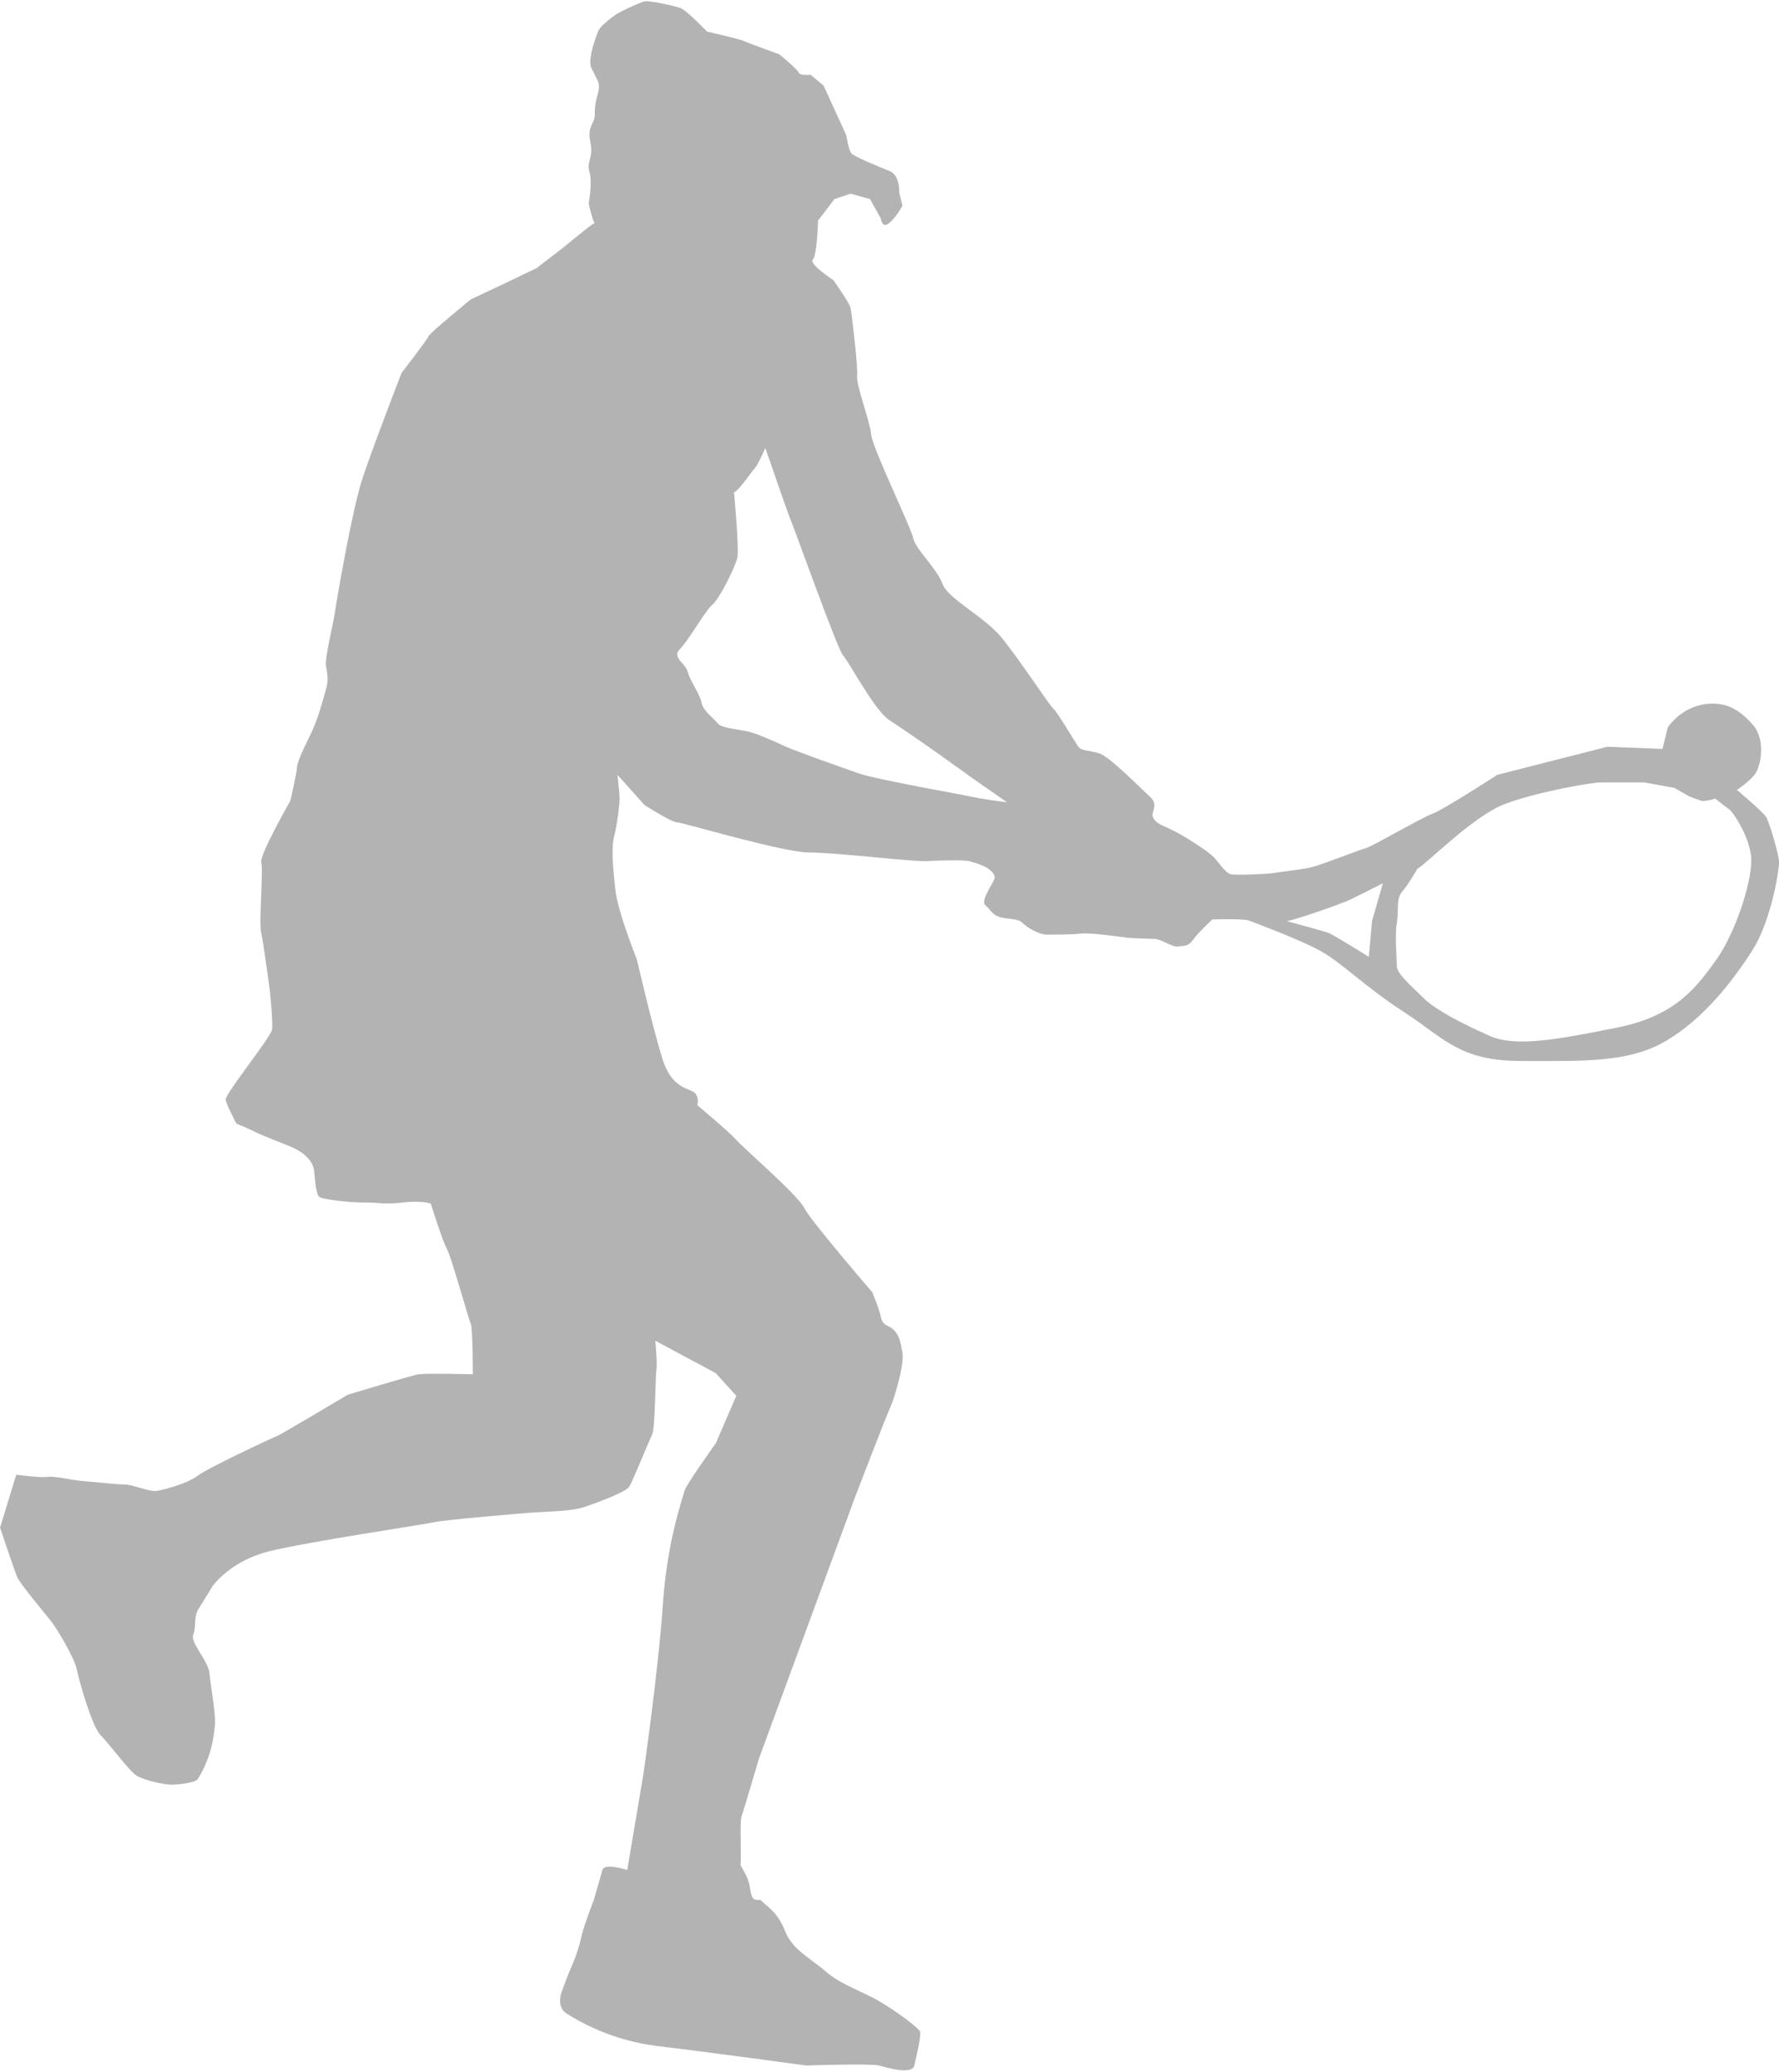 <?xml version="1.0" encoding="UTF-8"?><svg xmlns="http://www.w3.org/2000/svg" id="Layer_262f50f8931252" viewBox="0 0 592.97 689.26" aria-hidden="true" style="fill:url(#CerosGradient_id6b4d0aa9e);" width="592px" height="689px"><defs><linearGradient class="cerosgradient" data-cerosgradient="true" id="CerosGradient_id6b4d0aa9e" gradientUnits="userSpaceOnUse" x1="50%" y1="100%" x2="50%" y2="0%"><stop offset="0%" stop-color="rgba(0, 0, 0, 0.3)"/><stop offset="100%" stop-color="rgba(0, 0, 0, 0.3)"/></linearGradient><linearGradient/></defs><g id="HEADLINE_AND_PA_LOGO62f50f8931252"><path d="M588.65,271.71c-1.08-1.8-9.71-9-9.71-9,0,0,4.32-2.88,6.12-5.4,1.8-2.52,3.6-11.15-.72-16.19s-9.36-8.28-16.91-6.84c-7.56,1.44-11.51,7.56-11.51,7.56l-1.8,7.2-18.35-.72-36.7,9.36s-18.35,11.87-21.59,12.95c-3.24,1.08-20.51,11.15-22.31,11.51-1.8,.36-15.11,5.76-18.71,6.48s-10.07,1.44-12.23,1.8c-2.16,.36-12.59,.72-14.03,.36-1.44-.36-3.24-2.88-5.04-5.04-1.8-2.16-6.48-5.04-9.36-6.84-2.88-1.8-5.76-3.24-8.28-4.32q-2.52-1.08-3.24-2.88c-.72-1.8,2.16-3.96-1.08-6.84-3.24-2.88-13.31-13.31-16.91-14.39-3.6-1.08-5.76-.72-6.84-2.16-1.08-1.44-7.2-11.87-8.28-12.59s-11.87-17.27-17.63-24.11c-5.76-6.84-17.63-12.59-19.43-17.63-1.8-5.04-9-11.51-9.71-15.11-.72-3.6-13.67-30.22-14.03-34.54-.36-4.32-5.04-16.55-4.68-19.43,.36-2.88-1.8-20.87-2.16-22.67-.36-1.8-5.76-9.36-5.76-9.36,0,0-8.28-5.4-6.84-6.84s1.72-12.95,1.72-12.95l5.47-7.2,5.4-1.8,6.48,1.8,3.6,6.48s.36,3.6,2.88,1.44c2.52-2.16,4.32-5.76,4.32-5.76l-1.08-4.32s.36-5.76-3.24-7.2c-3.6-1.44-11.51-4.68-12.59-5.76-1.08-1.08-1.8-6.12-1.8-6.12l-7.56-16.55-4.32-3.6s-3.6,.36-3.96-.72c-.36-1.08-6.48-6.12-6.48-6.12,0,0-10.07-3.6-11.51-4.32s-12.59-3.24-12.59-3.24c0,0-6.84-7.2-9-7.92-2.16-.72-10.43-2.52-11.87-2.16-1.44,.36-8.64,3.55-10.43,5.01-1.8,1.46-4.32,3.26-5.04,5.06-.72,1.8-1.8,5.04-2.16,6.84-.36,1.8-.72,3.96,0,5.4l2.16,4.32s.72,1.44,0,3.96c-.72,2.52-1.08,3.96-1.08,7.2s-2.63,3.6-1.49,9c1.14,5.4-1.34,6.48-.28,10.07,1.06,3.6-.27,10.43-.27,10.43,0,0,1.18,5.53,1.99,6.5-2.01,1.17-10.01,7.89-10.01,7.89l-9.36,7.2-9,4.32-12.95,6.12s-13.67,11.15-14.03,12.23c-.36,1.08-9,12.23-9,12.23,0,0-9.36,24.11-12.95,34.9-3.6,10.79-8.64,40.66-9.36,45.34-.72,4.68-3.24,14.39-2.88,17.27,.36,2.88,1.01,4.32-.03,7.92-1.04,3.6-2.48,9.71-5.36,15.47-2.88,5.76-4.32,9.36-4.32,10.79s-2.16,10.79-2.16,10.79c0,0-10.43,18.35-9.71,20.51,.72,2.16-.79,20.15-.04,23.39,.76,3.24,2.91,19.43,2.91,19.43,0,0,1.08,10.43,.72,12.95-.36,2.52-15.83,21.59-15.47,23.39,.36,1.8,3.6,7.92,3.6,7.92,0,0,3.6,1.44,6.48,2.88s10.79,4.32,12.95,5.4c2.16,1.08,6.12,3.6,6.48,7.56,.36,3.96,.72,7.92,1.8,8.64,1.08,.72,9.36,1.8,14.75,1.8s6.84,.72,12.95,0c6.12-.72,9.36,.32,9.36,.32,0,0,3.96,12.63,5.4,15.15,1.44,2.52,7.2,23.39,7.92,24.83,.72,1.44,.72,16.91,.72,16.91,0,0-15.47-.36-17.99,0s-23.75,6.84-23.75,6.84c0,0-22.31,13.31-23.39,13.67-1.08,.36-23.39,10.79-26.63,13.31-3.24,2.52-11.15,4.68-13.67,5.04s-7.92-2.16-10.79-2.16-8.64-.72-13.31-1.08c-4.68-.36-9.71-1.8-12.23-1.44-2.52,.36-10.43-.72-10.43-.72l-5.4,17.63s4.68,14.03,5.76,16.55c1.08,2.52,10.07,12.95,11.87,15.47,1.8,2.52,7.2,11.51,7.92,15.11,.72,3.6,5.04,19.07,7.92,21.95,2.88,2.88,9.71,12.23,12.23,13.67s9,2.88,11.51,2.88,7.92-.72,8.64-1.8c.72-1.08,1.8-2.88,3.24-6.48,1.44-3.6,2.16-7.56,2.52-11.51,.36-3.96-1.44-12.95-1.8-17.27-.36-4.32-6.48-10.07-5.4-12.95,1.08-2.88,0-5.76,1.8-8.64,1.8-2.88,4.68-7.56,4.68-7.56,0,0,5.76-8.28,18.71-11.51s52.17-9,55.05-9.71c2.88-.72,28.07-2.88,33.1-3.24s12.59-.36,16.91-1.8,14.03-5.04,15.11-6.84c1.08-1.8,6.48-15.11,7.56-17.27,1.08-2.16,1.08-19.79,1.44-21.59,.36-1.8-.36-9.71-.36-9.71l20.15,10.79,6.84,7.56-6.84,15.83s-10.07,14.03-10.43,15.83c-.36,1.8-5.76,16.19-7.2,37.78-1.44,21.59-6.48,56.49-6.48,56.49l-5.4,32.02s-7.56-2.52-8.28,0c-.72,2.52-2.88,10.07-2.88,10.07,0,0-3.24,8.28-3.96,11.51-.72,3.24-1.8,6.84-3.24,10.07s-3.24,8.28-3.24,8.28c0,0-2.52,5.4,1.44,7.92,3.96,2.52,15.11,9,30.22,10.79,15.11,1.8,49.65,6.48,49.65,6.48,0,0,21.23-.72,24.11,0,2.88,.72,11.15,3.24,11.87,0,.72-3.24,2.52-10.43,1.8-11.51s-6.12-5.4-12.59-9.36c-6.48-3.96-13.31-5.76-18.71-10.43-5.4-4.68-11.15-7.2-13.67-13.67-2.52-6.48-6.48-8.28-7.56-9.71-1.08-1.44-3.24,1.44-3.96-3.96s-3.6-7.56-3.24-8.64-.36-14.03,.36-15.83c.72-1.8,5.76-19.07,5.76-19.07l32.02-87.07s10.79-28.07,11.87-30.22,4.68-14.03,3.96-17.99c-.72-3.96-1.08-5.76-2.88-7.56-1.8-1.8-3.6-1.08-4.32-4.32-.72-3.24-2.88-8.28-2.88-8.28,0,0-20.51-23.75-22.67-28.07-2.16-4.32-20.51-20.15-22.67-22.67s-12.95-11.51-12.95-11.51c0,0,.72-2.16-.72-3.96-1.44-1.8-7.56-1.08-10.79-11.15-3.24-10.07-8.64-33.46-8.64-33.46,0,0-6.48-16.19-7.2-23.39-.72-7.2-1.44-13.31-.36-17.63,1.08-4.32,1.8-10.79,1.8-12.59s-.72-7.92-.72-7.92l9,10.07s9,5.76,10.79,5.76,35.26,10.07,44.26,10.07,35.26,3.24,39.58,2.88c4.32-.36,12.23-.36,13.67,0,1.44,.36,4.68,1.44,5.76,2.16,1.08,.72,3.24,2.16,2.52,3.96-.72,1.8-4.68,7.2-2.88,8.64,1.8,1.44,2.16,3.24,5.04,3.96s5.76,.36,7.2,1.8,5.4,3.96,8.28,3.96,8.28,0,11.51-.36c3.24-.36,15.47,1.44,15.47,1.44,0,0,7.2,.36,9,.36s6.12,2.88,7.56,2.52c1.44-.36,3.24,.36,5.04-2.16,1.8-2.52,6.48-6.84,6.48-6.84,0,0,10.43-.36,12.23,.36,1.8,.72,16.55,6.12,23.75,10.07,7.2,3.96,14.75,11.87,28.07,20.51,13.31,8.64,18.35,16.19,38.86,16.19s35.98,.72,48.57-6.84c12.59-7.56,21.95-19.79,28.43-29.86,6.48-10.07,9-26.99,9-29.5s-3.24-13.31-4.32-15.11Zm-264.46-6.66c-2.88-.72-32.02-5.76-38.14-7.92-6.12-2.16-20.51-7.2-24.47-9s-9.36-4.32-12.95-5.04-8.28-1.08-9.36-2.52c-1.08-1.44-5.04-4.32-5.4-6.84-.36-2.52-3.96-7.56-4.68-10.43s-5.4-4.68-2.52-7.56,8.28-12.59,10.79-14.75c2.52-2.16,7.56-12.59,8.28-15.47,.72-2.88-1.08-21.95-1.08-21.95,1.8-.72,5.76-6.84,6.84-7.92,1.08-1.08,3.6-6.84,3.6-6.84,0,0,7.92,23.03,8.64,24.47s15.47,42.82,17.27,44.62c1.8,1.8,10.43,18.35,15.47,21.59,5.04,3.24,16.91,11.51,22.31,15.47,5.4,3.96,16.91,11.87,16.91,11.87,0,0-8.64-1.08-11.51-1.8Zm133.13,41.38l-1.08,11.87s-11.51-7.2-13.31-7.92-14.03-3.96-14.03-3.96c3.96-.72,19.07-6.12,21.23-7.2s10.79-5.4,10.79-5.4l-3.6,12.59Zm114.78,12.78c-6.48,9-13.31,18.71-33.1,22.67-19.79,3.96-33.82,6.6-42.46,2.76s-17.99-8.52-22.31-12.84c-4.32-4.32-8.64-7.92-8.64-10.43s-.72-10.07,0-14.39-.36-7.92,1.8-10.43c2.16-2.52,5.04-7.56,5.04-7.56,3.6-2.16,18.71-17.63,29.14-21.59s28.78-7.2,32.02-7.2h14.39l10.07,1.8,5.04,2.88s2.88,1.08,3.96,1.44c1.08,.36,4.68-.72,4.68-.72,0,0,3.6,2.88,4.68,3.6,1.08,.72,6.12,7.92,7.2,15.11,1.08,7.2-5.04,25.91-11.51,34.9Z" style="fill:url(#CerosGradient_id6b4d0aa9e);"/></g></svg>